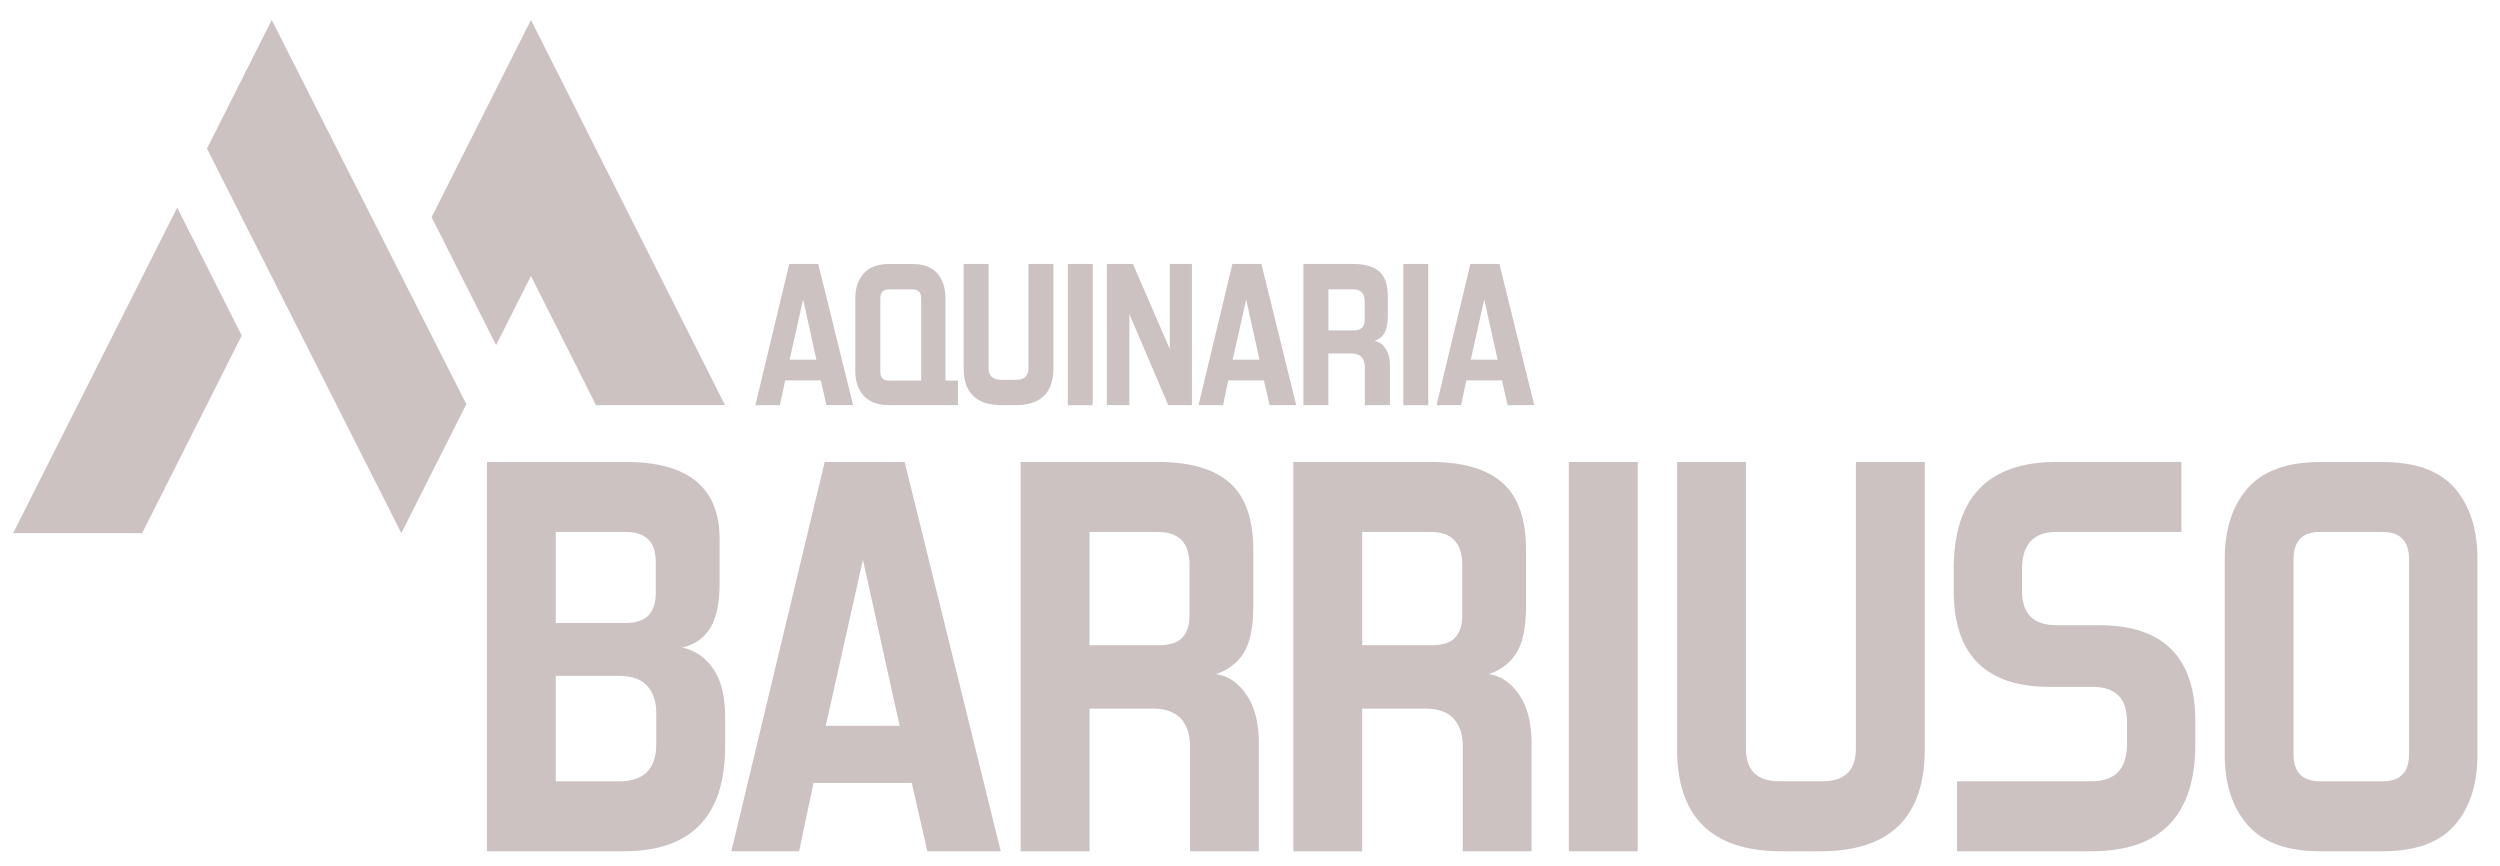 <?xml version="1.0" encoding="UTF-8"?>
<svg xmlns="http://www.w3.org/2000/svg" version="1.1" viewBox="0 0 3535.6 1225.1">
  <defs>
    <style>
      .cls-1 {
        fill: #ccc2c2;
      }
    </style>
  </defs>
  <!-- Generator: Adobe Illustrator 28.6.0, SVG Export Plug-In . SVG Version: 1.2.0 Build 709)  -->
  <g>
    <g id="Capa_1">
      <g>
        <polygon class="cls-1" points="701.6 488.1 750.9 390.3 842.9 573 1025.4 573 842.1 209.3 750.9 28.2 659.7 209.3 610.4 307.1 701.6 488.1"/>
        <g>
          <polygon class="cls-1" points="250.6 293.6 18.6 754 201 754 341.9 474.6 250.6 293.6"/>
          <polygon class="cls-1" points="384.3 28.2 293.1 209.3 292.7 210.1 567.6 754 658.8 573 659.5 571.6 384.3 28.2"/>
        </g>
      </g>
      <g>
        <path class="cls-1" d="M1168.8,573l-8-35h-50.4l-7.4,35h-34.7l47.9-199.7h41l49.3,199.7h-37.7ZM1135.8,423.5l-19.1,85.2h37.9l-18.8-85.2Z"/>
        <path class="cls-1" d="M1258.3,573c-16.7,0-29-4.5-36.9-13.4-7.9-8.9-11.8-20.5-11.8-34.7v-103.1c0-14.4,3.9-26.1,11.8-35,7.9-8.9,19.8-13.4,35.7-13.4h33.3c16,0,27.7,4.5,35.3,13.4,7.6,8.9,11.4,20.6,11.4,35v116.5h17.7v34.7h-96.5ZM1302.7,421.8c0-8.4-4.1-12.5-12.2-12.5h-33.3c-8.2,0-12.2,4.2-12.2,12.5v104c0,8.4,4.1,12.5,12.2,12.5h45.6v-116.5h0Z"/>
        <path class="cls-1" d="M1416.4,573c-35.7,0-53.6-17.5-53.6-52.4v-147.3h35.3v147c0,11.2,5.7,16.8,17.1,16.8h22.2c11.4,0,17.1-5.6,17.1-16.8v-147h35.3v147.3c0,34.9-17.8,52.4-53.6,52.4h-19.8Z"/>
        <path class="cls-1" d="M1510.1,573v-199.7h35.3v199.7h-35.3Z"/>
        <path class="cls-1" d="M1652.2,573l-55-128.8v128.8h-31.9v-199.7h37l52.1,120.5v-120.5h31.3v199.7h-33.5Z"/>
        <path class="cls-1" d="M1795.5,573l-8-35h-50.4l-7.4,35h-34.7l47.9-199.7h41l49.3,199.7h-37.7ZM1762.4,423.5l-19.1,85.2h37.9l-18.8-85.2Z"/>
        <path class="cls-1" d="M1930.2,573v-53.8c0-6.1-1.6-10.8-4.7-14.2-3.1-3.4-8-5.1-14.7-5.1h-32.2v73.1h-35.3v-199.7h70.4c16.5,0,28.8,3.6,36.9,10.7s12.1,18.7,12.1,34.6v28.5c0,10.8-1.6,18.8-4.8,24.1-3.2,5.2-8,8.9-14.2,11,6.3,1,11.5,4.5,15.7,10.7,4.2,6.2,6.3,14.4,6.3,24.6v55.5h-35.5ZM1929.9,426c0-11.2-5.4-16.8-16.2-16.8h-35v58.1h35.6c5.5,0,9.5-1.3,12-3.8,2.5-2.6,3.7-6.3,3.7-11.3v-26.2h0Z"/>
        <path class="cls-1" d="M1984.6,573v-199.7h35.3v199.7h-35.3Z"/>
        <path class="cls-1" d="M2132.1,573l-8-35h-50.4l-7.4,35h-34.7l47.9-199.7h41l49.3,199.7h-37.7ZM2099.1,423.5l-19.1,85.2h37.9l-18.8-85.2Z"/>
      </g>
      <g>
        <path class="cls-1" d="M688.7,1203.9v-550.6h196.3c88.5,0,132.7,36.4,132.7,109.2v62.1c0,27.8-4.3,48.8-13,63.2-8.6,14.4-21.9,23.7-39.7,27.9,18.3,4.2,33,14.4,44,30.6,11,16.2,16.5,38.5,16.5,66.8v42.4c0,99-47.9,148.4-143.7,148.4h-193.1ZM927.4,794.7c0-28.3-14.1-42.4-42.4-42.4h-99v128.8h98.2c15.2,0,26.2-3.7,33-11s10.2-17.8,10.2-31.4v-44ZM928.2,1009.2c0-16.8-4.3-29.8-13-39.3-8.6-9.4-22.1-14.1-40.4-14.1h-88.8v149.2h89.5c35.1,0,52.6-17.5,52.6-52.6v-43.2h.1Z"/>
        <path class="cls-1" d="M1311.5,1203.9l-22-96.6h-139l-20.4,96.6h-95.8l132-550.6h113.1l135.9,550.6h-103.8ZM1220.4,791.6l-52.6,234.9h104.5l-51.9-234.9Z"/>
        <path class="cls-1" d="M1683,1203.9v-148.4c0-16.8-4.3-29.8-13-39.3-8.6-9.4-22.1-14.1-40.4-14.1h-88.8v201.9h-97.4v-550.7h194c45.6,0,79.4,9.8,101.7,29.5,22.3,19.6,33.4,51.4,33.4,95.4v78.5c0,29.8-4.5,52-13.4,66.4-8.9,14.4-22,24.5-39.3,30.2,17.3,2.6,31.7,12.4,43.2,29.5,11.5,17,17.3,39.7,17.3,67.9v153.2h-97.3ZM1682.2,798.6c0-30.9-14.9-46.3-44.8-46.3h-96.6v160.2h98.2c15.2,0,26.2-3.5,33-10.6,6.8-7.1,10.2-17.4,10.2-31v-72.3h0Z"/>
        <path class="cls-1" d="M2068.7,1203.9v-148.4c0-16.8-4.3-29.8-13-39.3-8.6-9.4-22.1-14.1-40.4-14.1h-88.8v201.9h-97.4v-550.7h194c45.6,0,79.4,9.8,101.7,29.5,22.3,19.6,33.4,51.4,33.4,95.4v78.5c0,29.8-4.4,52-13.4,66.4-8.9,14.4-22,24.5-39.3,30.2,17.3,2.6,31.7,12.4,43.2,29.5,11.5,17,17.3,39.7,17.3,67.9v153.2h-97.3ZM2067.9,798.6c0-30.9-14.9-46.3-44.8-46.3h-96.6v160.2h98.2c15.2,0,26.2-3.5,33-10.6,6.8-7.1,10.2-17.4,10.2-31v-72.3h0Z"/>
        <path class="cls-1" d="M2218.7,1203.9v-550.6h97.4v550.6h-97.4Z"/>
        <path class="cls-1" d="M2519.5,1203.9c-98.5,0-147.7-48.2-147.7-144.5v-406.1h97.4v405.3c0,30.9,15.7,46.3,47.1,46.3h61.3c31.4,0,47.1-15.4,47.1-46.3v-405.3h97.4v406.1c0,96.3-49.2,144.5-147.7,144.5h-54.9Z"/>
        <path class="cls-1" d="M2767.7,1203.9v-99h190.1c33.5,0,50.3-17.5,50.3-52.6v-32.2c0-32.5-16.2-48.7-48.7-48.7h-60.5c-90.6,0-135.9-45.3-135.9-135.9v-30.6c0-101.1,48.4-151.6,145.3-151.6h176.7v99h-176.7c-32.5,0-48.7,17.5-48.7,52.6v30.6c0,32.5,16.2,48.7,48.7,48.7h60.5c90.6,0,135.9,45.3,135.9,135.9v32.2c0,101.1-49,151.6-146.9,151.6h-190.1Z"/>
        <path class="cls-1" d="M3281.4,1203.9c-46.6,0-80.8-12.3-102.5-36.9-21.7-24.6-32.6-57.9-32.6-99.7v-276.5c0-42.4,10.9-75.9,32.6-100.5,21.7-24.6,55.9-36.9,102.5-36.9h88c46.6,0,80.6,12.3,102.1,36.9,21.5,24.6,32.2,58.1,32.2,100.5v276.5c0,41.9-10.7,75.1-32.2,99.7s-55.5,36.9-102.1,36.9h-88ZM3407,790.8c0-25.6-12.6-38.5-37.7-38.5h-88c-25.1,0-37.7,12.8-37.7,38.5v275.7c0,25.7,12.6,38.5,37.7,38.5h88c25.1,0,37.7-12.8,37.7-38.5v-275.7Z"/>
      </g>
    </g>
  </g>
</svg>